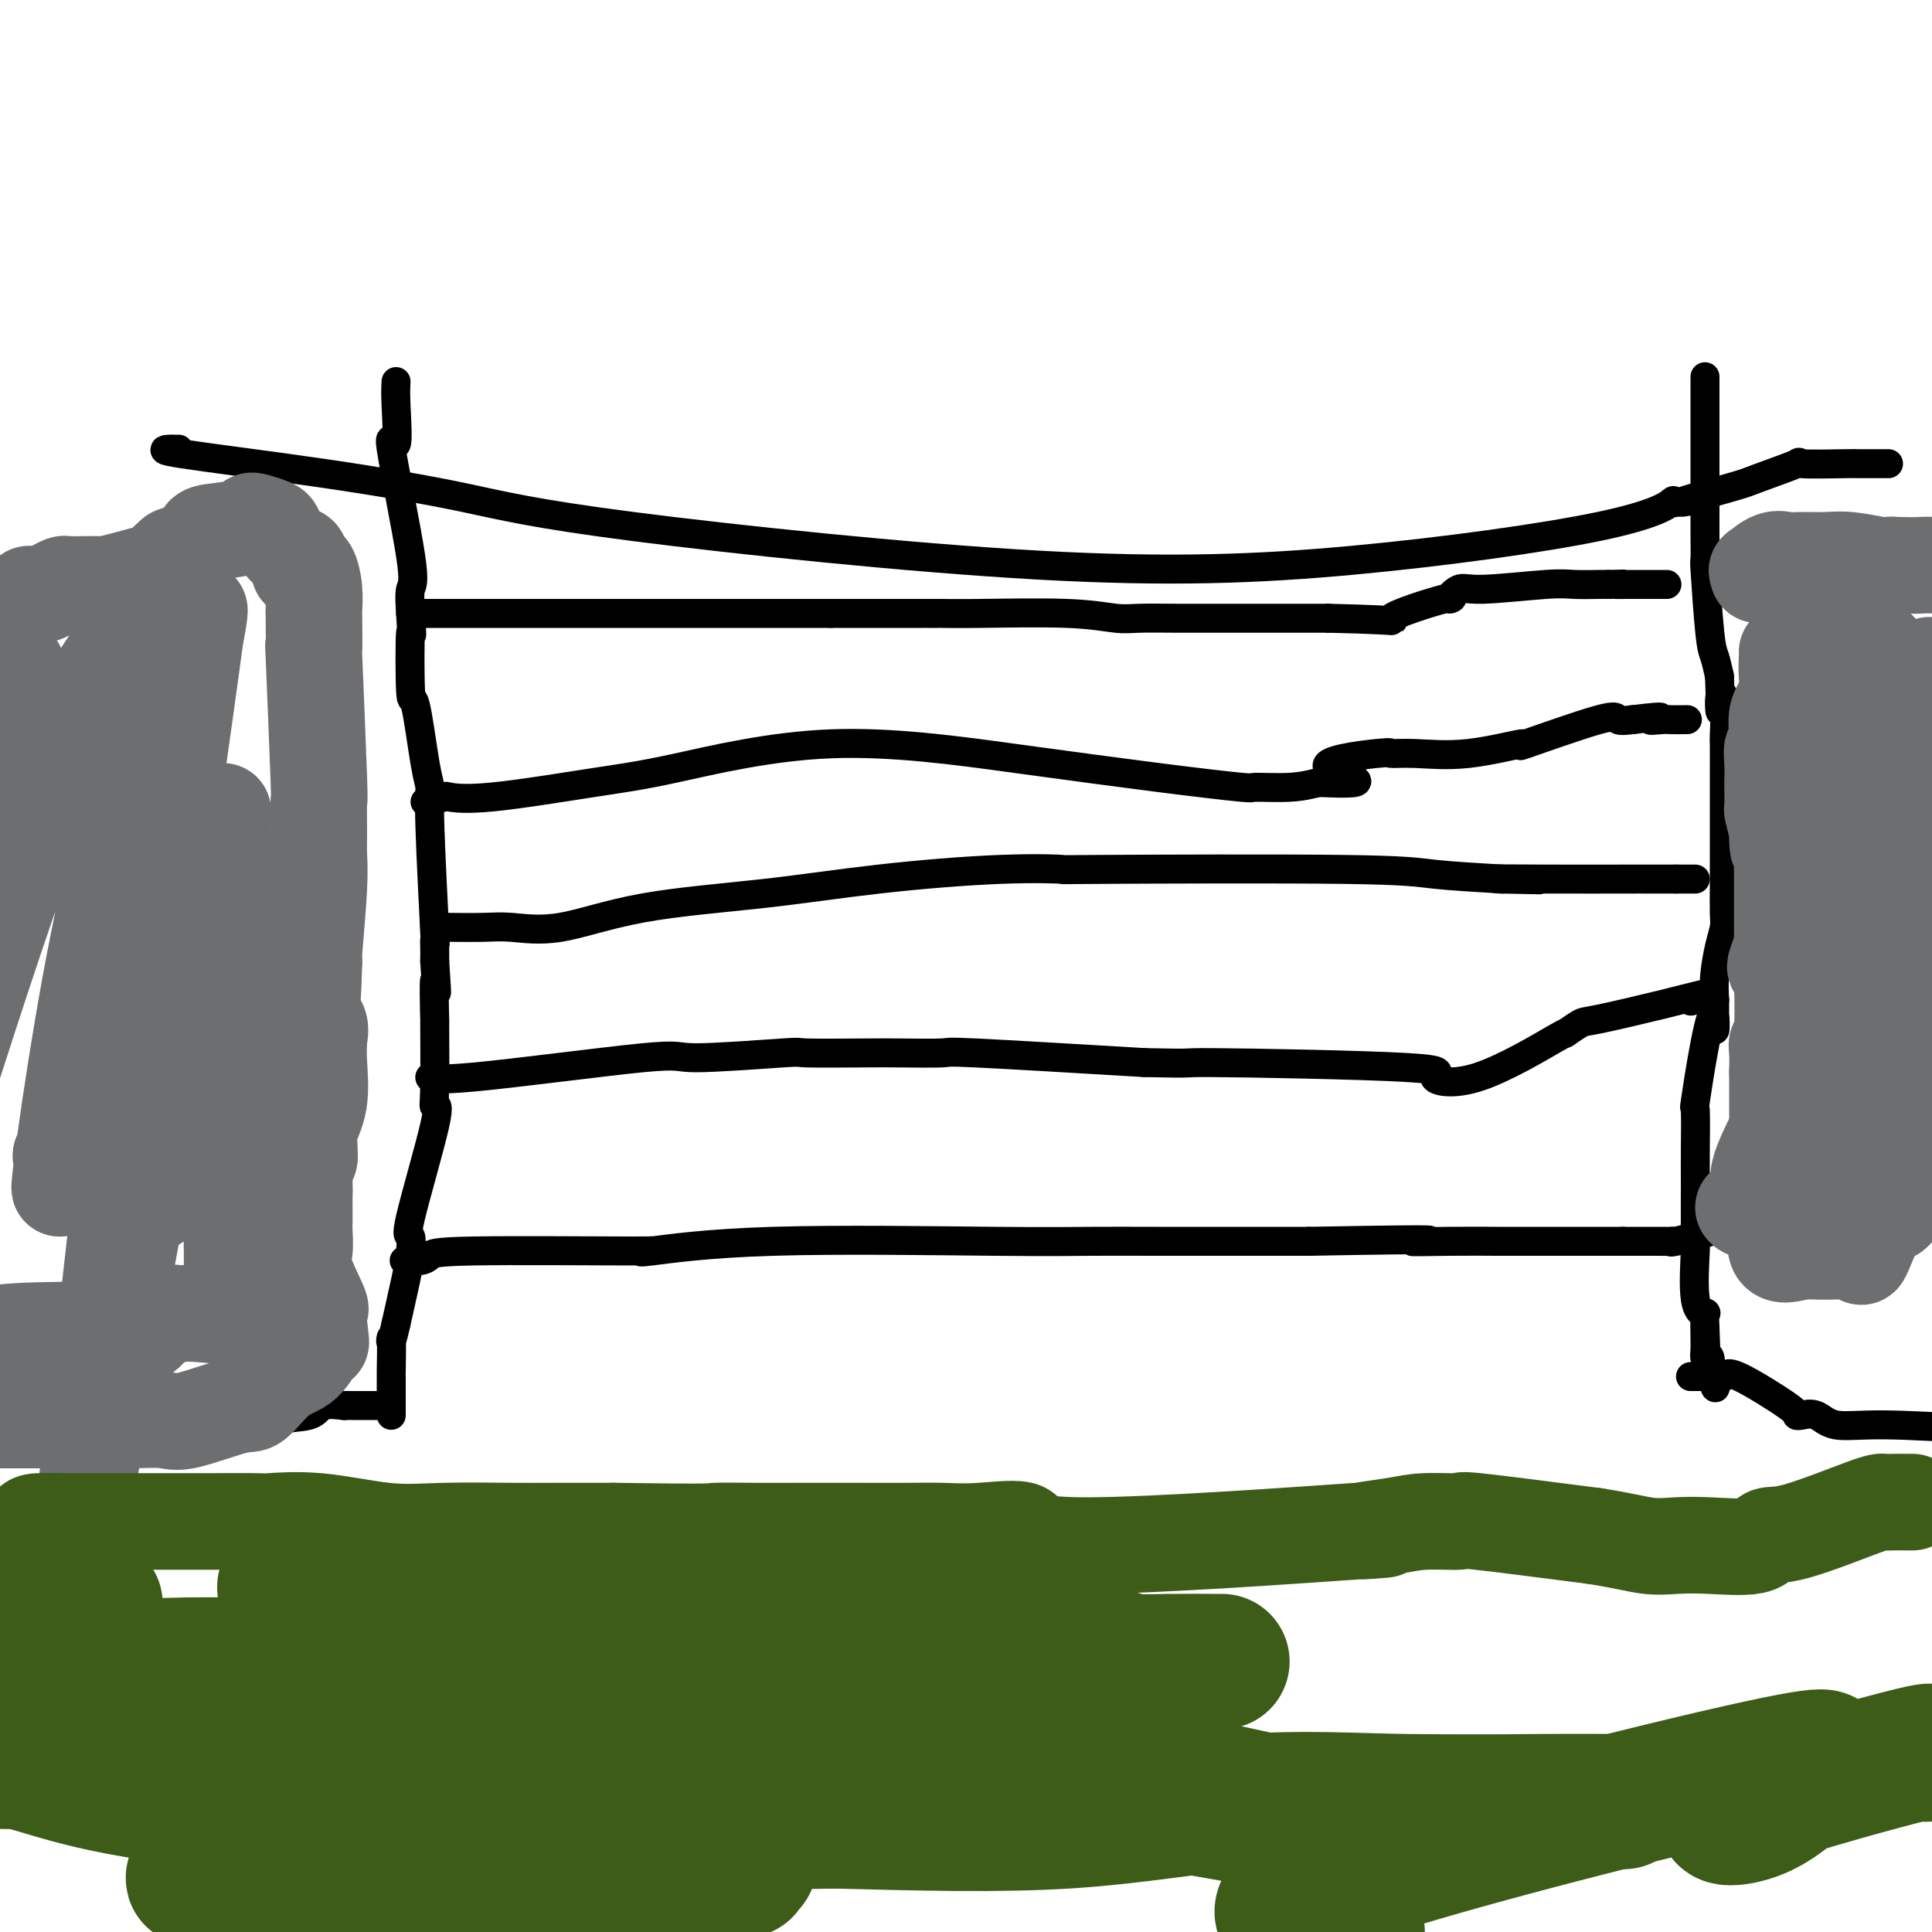 <svg viewBox='0 0 400 400' version='1.1' xmlns='http://www.w3.org/2000/svg' xmlns:xlink='http://www.w3.org/1999/xlink'><g fill='none' stroke='#000000' stroke-width='6' stroke-linecap='round' stroke-linejoin='round'><path d='M82,79c-0.063,1.072 -0.126,2.144 0,5c0.126,2.856 0.440,7.497 0,8c-0.440,0.503 -1.633,-3.133 -1,1c0.633,4.133 3.094,16.036 4,22c0.906,5.964 0.259,5.990 0,7c-0.259,1.010 -0.129,3.005 0,5'/><path d='M85,127c0.473,7.605 0.155,2.617 0,4c-0.155,1.383 -0.148,9.135 0,12c0.148,2.865 0.436,0.841 1,3c0.564,2.159 1.405,8.500 2,12c0.595,3.500 0.944,4.158 1,5c0.056,0.842 -0.181,1.866 0,8c0.181,6.134 0.781,17.376 1,22c0.219,4.624 0.059,2.630 0,2c-0.059,-0.630 -0.017,0.106 0,1c0.017,0.894 0.008,1.947 0,3'/><path d='M90,199c0.773,11.523 0.206,4.332 0,4c-0.206,-0.332 -0.050,6.195 0,8c0.050,1.805 -0.005,-1.112 0,1c0.005,2.112 0.072,9.253 0,13c-0.072,3.747 -0.282,4.101 0,4c0.282,-0.101 1.057,-0.657 0,4c-1.057,4.657 -3.946,14.528 -5,19c-1.054,4.472 -0.274,3.546 0,4c0.274,0.454 0.043,2.287 0,3c-0.043,0.713 0.104,0.307 0,1c-0.104,0.693 -0.458,2.484 -1,5c-0.542,2.516 -1.271,5.758 -2,9'/><path d='M82,274c-1.464,6.611 -1.124,2.639 -1,3c0.124,0.361 0.033,5.055 0,7c-0.033,1.945 -0.009,1.140 0,1c0.009,-0.140 0.002,0.385 0,1c-0.002,0.615 -0.001,1.319 0,3c0.001,1.681 0.000,4.337 0,4c-0.000,-0.337 -0.000,-3.668 0,-5c0.000,-1.332 0.000,-0.666 0,0'/><path d='M37,93c-0.400,0.006 -0.801,0.013 -1,0c-0.199,-0.013 -0.197,-0.045 -1,0c-0.803,0.045 -2.412,0.167 3,1c5.412,0.833 17.846,2.375 29,4c11.154,1.625 21.030,3.332 29,5c7.970,1.668 14.035,3.297 35,6c20.965,2.703 56.828,6.479 84,8c27.172,1.521 45.651,0.786 65,-1c19.349,-1.786 39.568,-4.623 51,-7c11.432,-2.377 14.078,-4.294 15,-5c0.922,-0.706 0.121,-0.202 0,0c-0.121,0.202 0.440,0.101 1,0'/><path d='M347,104c10.046,-1.694 1.660,0.072 1,0c-0.660,-0.072 6.405,-1.981 10,-3c3.595,-1.019 3.719,-1.149 6,-2c2.281,-0.851 6.720,-2.424 8,-3c1.280,-0.576 -0.599,-0.154 1,0c1.599,0.154 6.677,0.041 9,0c2.323,-0.041 1.891,-0.011 3,0c1.109,0.011 3.760,0.003 5,0c1.240,-0.003 1.069,-0.001 1,0c-0.069,0.001 -0.034,0.000 0,0'/><path d='M353,78c-0.000,1.516 -0.000,3.033 0,6c0.000,2.967 0.000,7.386 0,10c-0.000,2.614 -0.001,3.424 0,5c0.001,1.576 0.003,3.917 0,6c-0.003,2.083 -0.012,3.907 0,6c0.012,2.093 0.045,4.453 0,5c-0.045,0.547 -0.167,-0.719 0,2c0.167,2.719 0.622,9.424 1,13c0.378,3.576 0.679,4.022 1,5c0.321,0.978 0.660,2.489 1,4'/><path d='M356,140c0.403,10.836 -0.088,6.927 0,5c0.088,-1.927 0.756,-1.872 1,0c0.244,1.872 0.065,5.560 0,7c-0.065,1.440 -0.018,0.630 0,2c0.018,1.370 0.005,4.919 0,7c-0.005,2.081 -0.001,2.693 0,4c0.001,1.307 0.001,3.308 0,7c-0.001,3.692 -0.003,9.076 0,11c0.003,1.924 0.011,0.387 0,1c-0.011,0.613 -0.042,3.377 0,5c0.042,1.623 0.155,2.105 0,3c-0.155,0.895 -0.580,2.202 -1,4c-0.420,1.798 -0.834,4.085 -1,6c-0.166,1.915 -0.083,3.457 0,5'/><path d='M355,207c-0.066,10.875 0.270,4.561 0,3c-0.270,-1.561 -1.144,1.629 -2,6c-0.856,4.371 -1.694,9.921 -2,12c-0.306,2.079 -0.082,0.685 0,2c0.082,1.315 0.020,5.340 0,8c-0.020,2.660 0.002,3.957 0,7c-0.002,3.043 -0.029,7.832 0,10c0.029,2.168 0.113,1.713 0,4c-0.113,2.287 -0.422,7.314 0,10c0.422,2.686 1.575,3.031 2,3c0.425,-0.031 0.121,-0.437 0,0c-0.121,0.437 -0.061,1.719 0,3'/><path d='M353,275c0.305,7.351 0.068,2.229 0,1c-0.068,-1.229 0.034,1.435 0,3c-0.034,1.565 -0.202,2.030 0,2c0.202,-0.030 0.776,-0.554 1,0c0.224,0.554 0.099,2.188 0,3c-0.099,0.812 -0.171,0.804 0,1c0.171,0.196 0.586,0.598 1,1'/><path d='M355,286c0.311,1.933 0.089,1.267 0,1c-0.089,-0.267 -0.044,-0.133 0,0'/><path d='M86,127c0.364,0.000 0.729,0.000 2,0c1.271,0.000 3.450,-0.000 5,0c1.550,0.000 2.472,0.000 4,0c1.528,-0.000 3.663,0.000 5,0c1.337,0.000 1.875,-0.000 3,0c1.125,0.000 2.837,0.000 4,0c1.163,-0.000 1.779,0.000 8,0c6.221,0.000 18.049,-0.000 24,0c5.951,0.000 6.025,0.000 8,0c1.975,-0.000 5.850,0.000 10,0c4.150,0.000 8.575,0.000 13,0'/><path d='M172,127c14.278,0.000 6.972,0.000 5,0c-1.972,-0.000 1.391,-0.000 5,0c3.609,0.000 7.465,0.000 9,0c1.535,-0.000 0.750,-0.001 1,0c0.250,0.001 1.536,0.004 2,0c0.464,-0.004 0.106,-0.015 1,0c0.894,0.015 3.041,0.057 8,0c4.959,-0.057 12.729,-0.211 18,0c5.271,0.211 8.042,0.789 10,1c1.958,0.211 3.102,0.057 5,0c1.898,-0.057 4.549,-0.015 8,0c3.451,0.015 7.700,0.004 13,0c5.300,-0.004 11.650,-0.002 18,0'/><path d='M275,128c18.221,0.406 12.273,0.923 13,0c0.727,-0.923 8.130,-3.284 11,-4c2.870,-0.716 1.206,0.215 1,0c-0.206,-0.215 1.044,-1.574 2,-2c0.956,-0.426 1.618,0.082 5,0c3.382,-0.082 9.484,-0.754 13,-1c3.516,-0.246 4.447,-0.066 6,0c1.553,0.066 3.730,0.019 5,0c1.270,-0.019 1.635,-0.009 2,0'/><path d='M333,121c5.237,-0.155 2.829,-0.041 2,0c-0.829,0.041 -0.078,0.011 2,0c2.078,-0.011 5.482,-0.003 7,0c1.518,0.003 1.148,0.001 1,0c-0.148,-0.001 -0.074,-0.000 0,0'/><path d='M88,166c1.703,-0.402 3.406,-0.803 4,-1c0.594,-0.197 0.079,-0.189 1,0c0.921,0.189 3.276,0.560 9,0c5.724,-0.560 14.815,-2.050 21,-3c6.185,-0.950 9.463,-1.361 17,-3c7.537,-1.639 19.334,-4.506 32,-5c12.666,-0.494 26.200,1.385 38,3c11.800,1.615 21.866,2.966 30,4c8.134,1.034 14.335,1.751 17,2c2.665,0.249 1.794,0.028 3,0c1.206,-0.028 4.487,0.135 7,0c2.513,-0.135 4.256,-0.567 6,-1'/><path d='M273,162c15.507,0.741 3.775,-1.407 2,-3c-1.775,-1.593 6.409,-2.632 10,-3c3.591,-0.368 2.590,-0.065 3,0c0.410,0.065 2.230,-0.106 5,0c2.770,0.106 6.491,0.491 11,0c4.509,-0.491 9.805,-1.858 11,-2c1.195,-0.142 -1.711,0.941 1,0c2.711,-0.941 11.037,-3.907 15,-5c3.963,-1.093 3.561,-0.312 4,0c0.439,0.312 1.720,0.156 3,0'/><path d='M338,149c9.003,-1.083 5.012,-0.290 4,0c-1.012,0.290 0.956,0.078 2,0c1.044,-0.078 1.166,-0.021 2,0c0.834,0.021 2.381,0.006 3,0c0.619,-0.006 0.309,-0.003 0,0'/><path d='M90,192c0.601,-0.007 1.203,-0.015 3,0c1.797,0.015 4.791,0.051 7,0c2.209,-0.051 3.633,-0.191 6,0c2.367,0.191 5.676,0.713 10,0c4.324,-0.713 9.662,-2.660 17,-4c7.338,-1.340 16.675,-2.072 25,-3c8.325,-0.928 15.639,-2.053 24,-3c8.361,-0.947 17.769,-1.715 25,-2c7.231,-0.285 12.286,-0.087 13,0c0.714,0.087 -2.912,0.065 8,0c10.912,-0.065 36.361,-0.171 50,0c13.639,0.171 15.468,0.620 19,1c3.532,0.380 8.766,0.690 14,1'/><path d='M311,182c15.807,0.309 3.325,0.083 0,0c-3.325,-0.083 2.508,-0.022 9,0c6.492,0.022 13.644,0.006 17,0c3.356,-0.006 2.916,-0.002 3,0c0.084,0.002 0.693,0.000 2,0c1.307,-0.000 3.314,-0.000 4,0c0.686,0.000 0.053,0.000 0,0c-0.053,-0.000 0.473,-0.000 1,0'/><path d='M347,182c5.747,0.000 2.115,0.000 1,0c-1.115,0.000 0.289,0.000 1,0c0.711,0.000 0.730,0.000 1,0c0.270,0.000 0.791,-0.000 1,0c0.209,0.000 0.104,0.000 0,0'/><path d='M90,224c-0.431,-0.546 -0.863,-1.092 -1,-1c-0.137,0.092 0.019,0.823 9,0c8.981,-0.823 26.787,-3.201 35,-4c8.213,-0.799 6.834,-0.018 11,0c4.166,0.018 13.879,-0.727 18,-1c4.121,-0.273 2.652,-0.075 5,0c2.348,0.075 8.513,0.026 12,0c3.487,-0.026 4.295,-0.027 7,0c2.705,0.027 7.305,0.084 9,0c1.695,-0.084 0.484,-0.310 7,0c6.516,0.310 20.758,1.155 35,2'/><path d='M237,220c12.423,0.272 5.979,-0.048 14,0c8.021,0.048 30.507,0.463 40,1c9.493,0.537 5.994,1.194 6,2c0.006,0.806 3.519,1.759 9,0c5.481,-1.759 12.932,-6.232 16,-8c3.068,-1.768 1.754,-0.831 2,-1c0.246,-0.169 2.052,-1.443 3,-2c0.948,-0.557 1.038,-0.397 4,-1c2.962,-0.603 8.798,-1.970 13,-3c4.202,-1.030 6.772,-1.723 8,-2c1.228,-0.277 1.114,-0.139 1,0'/><path d='M353,206c3.600,-0.711 -0.400,0.511 -2,1c-1.600,0.489 -0.800,0.244 0,0'/><path d='M84,261c-0.285,-0.022 -0.571,-0.044 0,0c0.571,0.044 1.997,0.155 3,0c1.003,-0.155 1.583,-0.575 2,-1c0.417,-0.425 0.672,-0.853 9,-1c8.328,-0.147 24.729,-0.011 32,0c7.271,0.011 5.413,-0.102 4,0c-1.413,0.102 -2.379,0.420 1,0c3.379,-0.420 11.104,-1.577 25,-2c13.896,-0.423 33.963,-0.113 46,0c12.037,0.113 16.043,0.030 20,0c3.957,-0.030 7.864,-0.008 13,0c5.136,0.008 11.500,0.002 15,0c3.500,-0.002 4.135,-0.001 5,0c0.865,0.001 1.962,0.000 4,0c2.038,-0.000 5.019,-0.000 8,0'/><path d='M271,257c33.636,-0.619 24.225,-0.166 22,0c-2.225,0.166 2.737,0.044 7,0c4.263,-0.044 7.829,-0.012 10,0c2.171,0.012 2.947,0.003 4,0c1.053,-0.003 2.382,-0.001 5,0c2.618,0.001 6.527,0.000 9,0c2.473,-0.000 3.512,-0.000 4,0c0.488,0.000 0.425,0.000 1,0c0.575,-0.000 1.787,-0.000 3,0'/><path d='M336,257c10.686,-0.000 4.903,-0.000 3,0c-1.903,0.000 0.076,0.000 1,0c0.924,-0.000 0.794,-0.000 1,0c0.206,0.000 0.747,0.002 1,0c0.253,-0.002 0.217,-0.006 1,0c0.783,0.006 2.385,0.022 3,0c0.615,-0.022 0.242,-0.083 0,0c-0.242,0.083 -0.355,0.309 1,0c1.355,-0.309 4.177,-1.155 7,-2'/><path d='M354,255c3.000,-0.333 1.500,-0.167 0,0'/><path d='M78,291c-1.857,0.004 -3.714,0.008 -5,0c-1.286,-0.008 -2.000,-0.029 -2,0c-0.000,0.029 0.713,0.106 0,0c-0.713,-0.106 -2.854,-0.396 -4,0c-1.146,0.396 -1.297,1.476 -3,2c-1.703,0.524 -4.956,0.491 -6,1c-1.044,0.509 0.122,1.559 -2,2c-2.122,0.441 -7.533,0.273 -11,1c-3.467,0.727 -4.991,2.351 -7,3c-2.009,0.649 -4.505,0.325 -7,0'/><path d='M31,300c-8.950,1.845 -7.824,1.959 -8,2c-0.176,0.041 -1.656,0.011 -4,0c-2.344,-0.011 -5.554,-0.003 -7,0c-1.446,0.003 -1.127,0.001 -1,0c0.127,-0.001 0.064,-0.000 0,0'/><path d='M350,285c0.758,0.001 1.517,0.002 2,0c0.483,-0.002 0.692,-0.006 1,0c0.308,0.006 0.717,0.022 1,0c0.283,-0.022 0.440,-0.083 1,0c0.560,0.083 1.525,0.310 2,0c0.475,-0.310 0.462,-1.157 3,0c2.538,1.157 7.628,4.318 10,6c2.372,1.682 2.026,1.886 2,2c-0.026,0.114 0.266,0.138 1,0c0.734,-0.138 1.908,-0.439 3,0c1.092,0.439 2.102,1.618 4,2c1.898,0.382 4.685,-0.034 10,0c5.315,0.034 13.157,0.517 21,1'/></g>
<g fill='none' stroke='#6D6E70' stroke-width='20' stroke-linecap='round' stroke-linejoin='round'><path d='M364,119c0.071,-0.483 0.142,-0.967 0,-1c-0.142,-0.033 -0.496,0.384 0,0c0.496,-0.384 1.841,-1.568 3,-2c1.159,-0.432 2.131,-0.112 3,0c0.869,0.112 1.633,0.016 3,0c1.367,-0.016 3.336,0.048 5,0c1.664,-0.048 3.023,-0.209 5,0c1.977,0.209 4.571,0.787 6,1c1.429,0.213 1.694,0.061 2,0c0.306,-0.061 0.653,-0.030 1,0'/><path d='M392,117c5.133,0.156 5.467,0.044 6,0c0.533,-0.044 1.267,-0.022 2,0'/><path d='M395,149c1.086,-1.331 2.171,-2.662 0,0c-2.171,2.662 -7.599,9.315 -13,19c-5.401,9.685 -10.774,22.400 -13,28c-2.226,5.600 -1.303,4.085 -1,4c0.303,-0.085 -0.013,1.261 0,1c0.013,-0.261 0.355,-2.127 3,-9c2.645,-6.873 7.593,-18.751 10,-26c2.407,-7.249 2.272,-9.867 2,-6c-0.272,3.867 -0.680,14.220 0,19c0.680,4.780 2.449,3.986 3,5c0.551,1.014 -0.118,3.835 0,5c0.118,1.165 1.021,0.673 1,1c-0.021,0.327 -0.967,1.473 0,1c0.967,-0.473 3.848,-2.564 7,-11c3.152,-8.436 6.576,-23.218 10,-38'/><path d='M397,158c0.666,-3.718 1.333,-7.435 0,0c-1.333,7.435 -4.665,26.024 -6,35c-1.335,8.976 -0.672,8.339 -1,9c-0.328,0.661 -1.648,2.619 -2,5c-0.352,2.381 0.262,5.185 3,-2c2.738,-7.185 7.599,-24.361 8,-31c0.401,-6.639 -3.658,-2.743 -7,3c-3.342,5.743 -5.968,13.333 -8,20c-2.032,6.667 -3.470,12.410 -4,14c-0.530,1.590 -0.151,-0.974 0,-2c0.151,-1.026 0.076,-0.513 0,0'/><path d='M370,135c0.017,0.069 0.034,0.137 0,1c-0.034,0.863 -0.118,2.520 0,4c0.118,1.480 0.438,2.782 0,4c-0.438,1.218 -1.634,2.352 -2,4c-0.366,1.648 0.098,3.811 0,5c-0.098,1.189 -0.758,1.405 -1,2c-0.242,0.595 -0.066,1.568 0,3c0.066,1.432 0.020,3.323 0,4c-0.020,0.677 -0.016,0.140 0,1c0.016,0.860 0.043,3.116 0,4c-0.043,0.884 -0.155,0.395 0,1c0.155,0.605 0.578,2.302 1,4'/><path d='M368,172c-0.083,6.138 0.710,2.984 1,2c0.290,-0.984 0.078,0.203 0,1c-0.078,0.797 -0.021,1.205 0,2c0.021,0.795 0.006,1.978 0,3c-0.006,1.022 -0.002,1.884 0,4c0.002,2.116 0.000,5.486 0,7c-0.000,1.514 -0.000,1.173 0,2c0.000,0.827 0.001,2.821 0,4c-0.001,1.179 -0.004,1.544 0,2c0.004,0.456 0.015,1.002 0,1c-0.015,-0.002 -0.057,-0.553 0,2c0.057,2.553 0.211,8.210 0,11c-0.211,2.790 -0.788,2.713 -1,3c-0.212,0.287 -0.061,0.939 0,2c0.061,1.061 0.030,2.530 0,4'/><path d='M368,222c0.000,8.416 0.000,4.455 0,4c-0.000,-0.455 -0.000,2.595 0,4c0.000,1.405 0.001,1.167 0,2c-0.001,0.833 -0.004,2.739 0,5c0.004,2.261 0.015,4.877 0,8c-0.015,3.123 -0.056,6.755 0,8c0.056,1.245 0.207,0.104 0,1c-0.207,0.896 -0.774,3.827 0,5c0.774,1.173 2.887,0.586 5,0'/><path d='M373,259c2.340,0.047 5.690,0.165 8,0c2.310,-0.165 3.579,-0.612 4,0c0.421,0.612 -0.006,2.284 1,0c1.006,-2.284 3.445,-8.525 5,-12c1.555,-3.475 2.227,-4.183 3,-5c0.773,-0.817 1.646,-1.741 2,-3c0.354,-1.259 0.188,-2.853 0,-2c-0.188,0.853 -0.397,4.153 -1,6c-0.603,1.847 -1.601,2.242 -2,3c-0.399,0.758 -0.200,1.879 0,3'/><path d='M393,249c-0.310,1.583 0.417,0.542 0,1c-0.417,0.458 -1.976,2.417 -1,0c0.976,-2.417 4.488,-9.208 8,-16'/><path d='M396,228c1.473,-2.705 2.947,-5.409 0,0c-2.947,5.409 -10.313,18.933 -14,22c-3.687,3.067 -3.693,-4.321 -3,-9c0.693,-4.679 2.086,-6.649 3,-8c0.914,-1.351 1.349,-2.084 3,-9c1.651,-6.916 4.520,-20.016 1,-18c-3.520,2.016 -13.427,19.146 -18,28c-4.573,8.854 -3.810,9.432 -4,11c-0.190,1.568 -1.332,4.127 -2,5c-0.668,0.873 -0.862,0.059 -1,0c-0.138,-0.059 -0.219,0.636 4,-4c4.219,-4.636 12.739,-14.603 18,-23c5.261,-8.397 7.263,-15.222 8,-20c0.737,-4.778 0.211,-7.508 0,-4c-0.211,3.508 -0.105,13.254 0,23'/><path d='M391,222c-0.724,6.939 -2.534,12.788 -3,15c-0.466,2.212 0.413,0.788 0,1c-0.413,0.212 -2.118,2.061 0,1c2.118,-1.061 8.059,-5.030 14,-9'/><path d='M399,138c0.453,-0.241 0.906,-0.481 0,0c-0.906,0.481 -3.173,1.684 -5,2c-1.827,0.316 -3.216,-0.255 -6,0c-2.784,0.255 -6.963,1.336 -9,2c-2.037,0.664 -1.930,0.912 -2,-1c-0.070,-1.912 -0.316,-5.983 0,-8c0.316,-2.017 1.193,-1.979 2,-2c0.807,-0.021 1.543,-0.100 2,0c0.457,0.100 0.636,0.380 1,0c0.364,-0.380 0.912,-1.422 3,0c2.088,1.422 5.716,5.306 7,7c1.284,1.694 0.224,1.198 0,1c-0.224,-0.198 0.388,-0.099 1,0'/><path d='M393,139c0.800,1.022 -1.200,-0.422 -2,-1c-0.800,-0.578 -0.400,-0.289 0,0'/><path d='M6,123c0.305,-0.002 0.609,-0.003 1,0c0.391,0.003 0.868,0.011 1,0c0.132,-0.011 -0.082,-0.041 0,0c0.082,0.041 0.460,0.155 1,0c0.540,-0.155 1.241,-0.577 2,-1c0.759,-0.423 1.574,-0.845 2,-1c0.426,-0.155 0.462,-0.044 1,0c0.538,0.044 1.578,0.019 3,0c1.422,-0.019 3.227,-0.032 4,0c0.773,0.032 0.514,0.108 1,0c0.486,-0.108 1.718,-0.400 4,-1c2.282,-0.600 5.614,-1.508 7,-2c1.386,-0.492 0.824,-0.569 1,-1c0.176,-0.431 1.088,-1.215 2,-2'/><path d='M36,115c5.911,-2.095 5.690,-3.333 6,-4c0.310,-0.667 1.151,-0.764 3,-1c1.849,-0.236 4.705,-0.611 6,-1c1.295,-0.389 1.029,-0.792 1,-1c-0.029,-0.208 0.180,-0.221 1,0c0.820,0.221 2.252,0.675 3,1c0.748,0.325 0.813,0.521 1,1c0.187,0.479 0.495,1.242 1,2c0.505,0.758 1.207,1.513 2,2c0.793,0.487 1.676,0.708 2,1c0.324,0.292 0.087,0.656 0,1c-0.087,0.344 -0.025,0.670 0,1c0.025,0.330 0.012,0.665 0,1'/><path d='M62,118c1.110,1.440 0.886,0.539 1,0c0.114,-0.539 0.567,-0.715 1,0c0.433,0.715 0.847,2.321 1,4c0.153,1.679 0.045,3.431 0,4c-0.045,0.569 -0.026,-0.043 0,2c0.026,2.043 0.060,6.743 0,7c-0.060,0.257 -0.212,-3.927 0,1c0.212,4.927 0.790,18.966 1,25c0.210,6.034 0.053,4.062 0,5c-0.053,0.938 -0.000,4.784 0,7c0.000,2.216 -0.051,2.800 0,4c0.051,1.200 0.206,3.015 0,7c-0.206,3.985 -0.773,10.138 -1,13c-0.227,2.862 -0.113,2.431 0,2'/><path d='M65,199c-0.348,14.618 -1.217,12.665 -1,12c0.217,-0.665 1.522,-0.040 2,1c0.478,1.040 0.130,2.496 0,3c-0.130,0.504 -0.042,0.056 0,0c0.042,-0.056 0.040,0.279 0,1c-0.040,0.721 -0.116,1.827 0,4c0.116,2.173 0.424,5.412 0,8c-0.424,2.588 -1.582,4.524 -2,6c-0.418,1.476 -0.098,2.493 0,3c0.098,0.507 -0.026,0.503 0,1c0.026,0.497 0.203,1.494 0,2c-0.203,0.506 -0.785,0.521 -1,1c-0.215,0.479 -0.061,1.423 0,2c0.061,0.577 0.031,0.789 0,1'/><path d='M63,244c-0.309,7.306 -0.083,3.070 0,2c0.083,-1.070 0.022,1.026 0,2c-0.022,0.974 -0.006,0.825 0,1c0.006,0.175 0.002,0.673 0,1c-0.002,0.327 -0.004,0.485 0,1c0.004,0.515 0.012,1.389 0,2c-0.012,0.611 -0.046,0.958 0,2c0.046,1.042 0.170,2.780 0,4c-0.170,1.220 -0.634,1.924 0,4c0.634,2.076 2.366,5.526 3,7c0.634,1.474 0.170,0.972 0,1c-0.170,0.028 -0.046,0.584 0,1c0.046,0.416 0.013,0.690 0,1c-0.013,0.310 -0.007,0.655 0,1'/><path d='M66,274c0.585,5.331 0.547,3.660 0,4c-0.547,0.340 -1.603,2.691 -3,4c-1.397,1.309 -3.137,1.576 -5,3c-1.863,1.424 -3.850,4.003 -5,5c-1.150,0.997 -1.462,0.411 -4,1c-2.538,0.589 -7.303,2.354 -10,3c-2.697,0.646 -3.325,0.173 -5,0c-1.675,-0.173 -4.397,-0.046 -7,0c-2.603,0.046 -5.088,0.012 -6,0c-0.912,-0.012 -0.251,-0.003 -1,0c-0.749,0.003 -2.908,0.001 -6,0c-3.092,-0.001 -7.116,-0.000 -9,0c-1.884,0.000 -1.629,0.000 -2,0c-0.371,-0.000 -1.369,-0.000 -2,0c-0.631,0.000 -0.895,0.000 -1,0c-0.105,-0.000 -0.053,-0.000 0,0'/><path d='M0,294c-6.831,-0.097 -4.410,-0.341 0,-2c4.410,-1.659 10.807,-4.734 15,-6c4.193,-1.266 6.182,-0.723 7,-1c0.818,-0.277 0.464,-1.373 1,-2c0.536,-0.627 1.960,-0.784 3,-2c1.040,-1.216 1.694,-3.492 3,-5c1.306,-1.508 3.264,-2.246 5,-3c1.736,-0.754 3.249,-1.522 1,-1c-2.249,0.522 -8.259,2.333 -15,3c-6.741,0.667 -14.212,0.191 -20,1c-5.788,0.809 -9.894,2.905 -14,5'/><path d='M10,278c-1.418,0.249 -2.836,0.497 0,0c2.836,-0.497 9.926,-1.741 14,-2c4.074,-0.259 5.133,0.466 6,0c0.867,-0.466 1.542,-2.122 2,-3c0.458,-0.878 0.697,-0.978 1,-1c0.303,-0.022 0.669,0.035 2,0c1.331,-0.035 3.628,-0.163 6,0c2.372,0.163 4.821,0.618 6,0c1.179,-0.618 1.090,-2.309 1,-4'/><path d='M48,268c0.143,-0.530 0.000,0.146 0,-1c-0.000,-1.146 0.142,-4.114 0,-13c-0.142,-8.886 -0.567,-23.691 -1,-34c-0.433,-10.309 -0.874,-16.123 0,-23c0.874,-6.877 3.064,-14.819 0,-4c-3.064,10.819 -11.381,40.397 -14,51c-2.619,10.603 0.461,2.231 1,-4c0.539,-6.231 -1.462,-10.323 1,-16c2.462,-5.677 9.386,-12.941 12,-20c2.614,-7.059 0.917,-13.913 0,-20c-0.917,-6.087 -1.055,-11.408 -1,-14c0.055,-2.592 0.301,-2.455 0,-1c-0.301,1.455 -1.151,4.227 -2,7'/><path d='M44,176c-1.021,2.483 -2.574,5.692 -8,33c-5.426,27.308 -14.724,78.717 -18,99c-3.276,20.283 -0.528,9.442 0,7c0.528,-2.442 -1.162,3.516 0,-8c1.162,-11.516 5.177,-40.506 8,-71c2.823,-30.494 4.454,-62.492 5,-75c0.546,-12.508 0.007,-5.527 0,-7c-0.007,-1.473 0.518,-11.400 -2,-2c-2.518,9.400 -8.079,38.126 -10,54c-1.921,15.874 -0.202,18.898 0,23c0.202,4.102 -1.114,9.284 0,8c1.114,-1.284 4.660,-9.035 7,-16c2.340,-6.965 3.476,-13.144 6,-30c2.524,-16.856 6.435,-44.387 8,-56c1.565,-11.613 0.782,-7.306 0,-3'/><path d='M40,132c2.381,-13.048 1.333,-1.169 -2,9c-3.333,10.169 -8.953,18.629 -14,38c-5.047,19.371 -9.523,49.655 -11,61c-1.477,11.345 0.046,3.753 0,1c-0.046,-2.753 -1.660,-0.665 2,-4c3.660,-3.335 12.594,-12.093 17,-31c4.406,-18.907 4.284,-47.965 5,-61c0.716,-13.035 2.270,-10.048 0,-12c-2.270,-1.952 -8.363,-8.843 -19,12c-10.637,20.843 -25.819,69.422 -41,118'/><path d='M2,143c-0.083,0.220 -0.167,0.440 0,0c0.167,-0.440 0.583,-1.542 1,-3c0.417,-1.458 0.833,-3.274 0,0c-0.833,3.274 -2.917,11.637 -5,20'/></g>
<g fill='none' stroke='#3D5C18' stroke-width='20' stroke-linecap='round' stroke-linejoin='round'><path d='M3,319c1.219,-1.155 2.439,-2.309 3,-3c0.561,-0.691 0.465,-0.917 2,-1c1.535,-0.083 4.703,-0.022 6,0c1.297,0.022 0.723,0.007 5,0c4.277,-0.007 13.407,-0.004 18,0c4.593,0.004 4.651,0.009 7,0c2.349,-0.009 6.991,-0.030 9,0c2.009,0.030 1.386,0.113 3,0c1.614,-0.113 5.465,-0.423 10,0c4.535,0.423 9.754,1.577 14,2c4.246,0.423 7.520,0.113 12,0c4.480,-0.113 10.168,-0.031 14,0c3.832,0.031 5.809,0.009 9,0c3.191,-0.009 7.595,-0.004 12,0'/><path d='M127,317c21.831,0.309 19.909,0.083 21,0c1.091,-0.083 5.195,-0.023 8,0c2.805,0.023 4.309,0.007 8,0c3.691,-0.007 9.567,-0.006 14,0c4.433,0.006 7.421,0.016 10,0c2.579,-0.016 4.748,-0.058 7,0c2.252,0.058 4.588,0.216 8,0c3.412,-0.216 7.899,-0.807 9,0c1.101,0.807 -1.186,3.011 13,3c14.186,-0.011 44.844,-2.237 56,-3c11.156,-0.763 2.811,-0.063 1,0c-1.811,0.063 2.913,-0.511 6,-1c3.087,-0.489 4.539,-0.894 7,-1c2.461,-0.106 5.932,0.087 7,0c1.068,-0.087 -0.266,-0.453 4,0c4.266,0.453 14.133,1.727 24,3'/><path d='M330,318c5.917,0.915 8.711,1.701 11,2c2.289,0.299 4.073,0.109 6,0c1.927,-0.109 3.998,-0.138 7,0c3.002,0.138 6.936,0.443 9,0c2.064,-0.443 2.256,-1.635 3,-2c0.744,-0.365 2.038,0.098 6,-1c3.962,-1.098 10.592,-3.758 14,-5c3.408,-1.242 3.593,-1.065 4,-1c0.407,0.065 1.037,0.017 2,0c0.963,-0.017 2.259,-0.005 3,0c0.741,0.005 0.926,0.001 1,0c0.074,-0.001 0.037,-0.001 0,0'/><path d='M10,330c-0.818,0.023 -1.637,0.046 -2,0c-0.363,-0.046 -0.272,-0.160 -1,0c-0.728,0.160 -2.276,0.595 -3,1c-0.724,0.405 -0.622,0.781 1,1c1.622,0.219 4.766,0.280 7,0c2.234,-0.280 3.558,-0.902 5,-1c1.442,-0.098 3.001,0.327 4,0c0.999,-0.327 1.440,-1.405 2,-1c0.560,0.405 1.241,2.294 0,5c-1.241,2.706 -4.404,6.228 -6,8c-1.596,1.772 -1.624,1.795 0,1c1.624,-0.795 4.899,-2.406 14,-3c9.101,-0.594 24.029,-0.170 30,0c5.971,0.170 2.986,0.085 0,0'/></g>
<g fill='none' stroke='#3D5C18' stroke-width='28' stroke-linecap='round' stroke-linejoin='round'><path d='M181,354c-1.009,0.639 -2.017,1.278 -3,2c-0.983,0.722 -1.939,1.527 -2,2c-0.061,0.473 0.773,0.616 -1,1c-1.773,0.384 -6.152,1.010 0,1c6.152,-0.010 22.834,-0.658 29,-1c6.166,-0.342 1.814,-0.380 1,0c-0.814,0.380 1.909,1.178 -2,0c-3.909,-1.178 -14.449,-4.331 -27,-6c-12.551,-1.669 -27.112,-1.855 -47,-2c-19.888,-0.145 -45.103,-0.249 -68,0c-22.897,0.249 -43.478,0.850 -49,0c-5.522,-0.850 4.013,-3.152 18,-4c13.987,-0.848 32.425,-0.242 42,0c9.575,0.242 10.288,0.121 11,0'/><path d='M83,347c9.115,-0.467 5.404,-1.636 -2,-1c-7.404,0.636 -18.500,3.077 -33,7c-14.500,3.923 -32.402,9.327 -41,11c-8.598,1.673 -7.890,-0.385 -2,1c5.890,1.385 16.963,6.212 44,8c27.037,1.788 70.037,0.537 94,-2c23.963,-2.537 28.887,-6.360 6,-3c-22.887,3.360 -73.585,13.905 -95,18c-21.415,4.095 -13.547,1.742 -7,5c6.547,3.258 11.774,12.129 17,21'/><path d='M399,363c-0.330,0.164 -0.661,0.329 0,0c0.661,-0.329 2.313,-1.150 -6,1c-8.313,2.150 -26.592,7.272 -33,10c-6.408,2.728 -0.943,3.061 4,1c4.943,-2.061 9.366,-6.516 10,-8c0.634,-1.484 -2.521,0.004 0,-1c2.521,-1.004 10.717,-4.501 -10,0c-20.717,4.501 -70.348,17.000 -89,24c-18.652,7.000 -6.326,8.500 6,10'/><path d='M282,383c-1.843,0.020 -3.686,0.039 0,0c3.686,-0.039 12.902,-0.137 -19,-6c-31.902,-5.863 -104.924,-17.491 -136,-22c-31.076,-4.509 -20.208,-1.899 -15,1c5.208,2.899 4.757,6.086 3,8c-1.757,1.914 -4.819,2.554 11,2c15.819,-0.554 50.518,-2.303 60,-2c9.482,0.303 -6.255,2.659 -16,6c-9.745,3.341 -13.499,7.669 -21,14c-7.501,6.331 -18.751,14.666 -30,23'/><path d='M154,387c0.083,0.110 0.166,0.220 0,0c-0.166,-0.220 -0.581,-0.770 0,-1c0.581,-0.230 2.158,-0.140 0,0c-2.158,0.140 -8.052,0.331 -27,3c-18.948,2.669 -50.949,7.816 -55,8c-4.051,0.184 19.848,-4.596 33,-9c13.152,-4.404 15.557,-8.431 17,-11c1.443,-2.569 1.925,-3.678 2,-4c0.075,-0.322 -0.256,0.144 0,0c0.256,-0.144 1.101,-0.899 0,-1c-1.101,-0.101 -4.147,0.452 -13,3c-8.853,2.548 -23.513,7.092 -30,9c-6.487,1.908 -4.801,1.182 -4,1c0.801,-0.182 0.716,0.182 17,-1c16.284,-1.182 48.938,-3.909 67,-7c18.062,-3.091 21.531,-6.545 25,-10'/><path d='M186,367c4.725,-2.209 4.039,-2.733 5,-3c0.961,-0.267 3.570,-0.278 6,-1c2.430,-0.722 4.681,-2.155 18,0c13.319,2.155 37.705,7.898 48,10c10.295,2.102 6.500,0.563 8,0c1.500,-0.563 8.294,-0.150 20,0c11.706,0.150 28.323,0.036 37,0c8.677,-0.036 9.412,0.005 7,0c-2.412,-0.005 -7.972,-0.057 -16,0c-8.028,0.057 -18.523,0.221 -29,0c-10.477,-0.221 -20.936,-0.829 -32,0c-11.064,0.829 -22.733,3.094 -37,4c-14.267,0.906 -31.134,0.453 -48,0'/><path d='M173,377c-26.667,0.516 -12.334,-0.195 -9,0c3.334,0.195 -4.331,1.297 -13,0c-8.669,-1.297 -18.342,-4.991 -24,-6c-5.658,-1.009 -7.301,0.669 -8,0c-0.699,-0.669 -0.454,-3.683 -1,-6c-0.546,-2.317 -1.885,-3.936 -3,-5c-1.115,-1.064 -2.008,-1.573 -4,-3c-1.992,-1.427 -5.083,-3.772 -10,-6c-4.917,-2.228 -11.659,-4.339 -15,-6c-3.341,-1.661 -3.279,-2.870 -5,-4c-1.721,-1.130 -5.224,-2.179 -7,-3c-1.776,-0.821 -1.824,-1.413 -2,-2c-0.176,-0.587 -0.479,-1.168 -2,-2c-1.521,-0.832 -4.261,-1.916 -7,-3'/><path d='M63,331c-7.575,-4.204 -2.511,-1.715 -1,-1c1.511,0.715 -0.530,-0.345 0,-1c0.530,-0.655 3.630,-0.906 10,-1c6.370,-0.094 16.009,-0.030 21,0c4.991,0.030 5.333,0.027 6,0c0.667,-0.027 1.659,-0.079 3,0c1.341,0.079 3.029,0.289 9,0c5.971,-0.289 16.223,-1.078 24,1c7.777,2.078 13.079,7.022 16,9c2.921,1.978 3.460,0.989 4,0'/><path d='M155,338c3.234,1.364 1.319,0.273 3,0c1.681,-0.273 6.958,0.270 10,0c3.042,-0.270 3.848,-1.354 5,-2c1.152,-0.646 2.652,-0.855 4,-1c1.348,-0.145 2.546,-0.225 4,0c1.454,0.225 3.163,0.757 5,1c1.837,0.243 3.803,0.198 4,0c0.197,-0.198 -1.375,-0.548 3,0c4.375,0.548 14.695,1.993 20,3c5.305,1.007 5.593,1.576 7,2c1.407,0.424 3.932,0.702 6,1c2.068,0.298 3.678,0.616 5,1c1.322,0.384 2.356,0.834 4,1c1.644,0.166 3.898,0.047 7,0c3.102,-0.047 7.051,-0.024 11,0'/></g>
</svg>